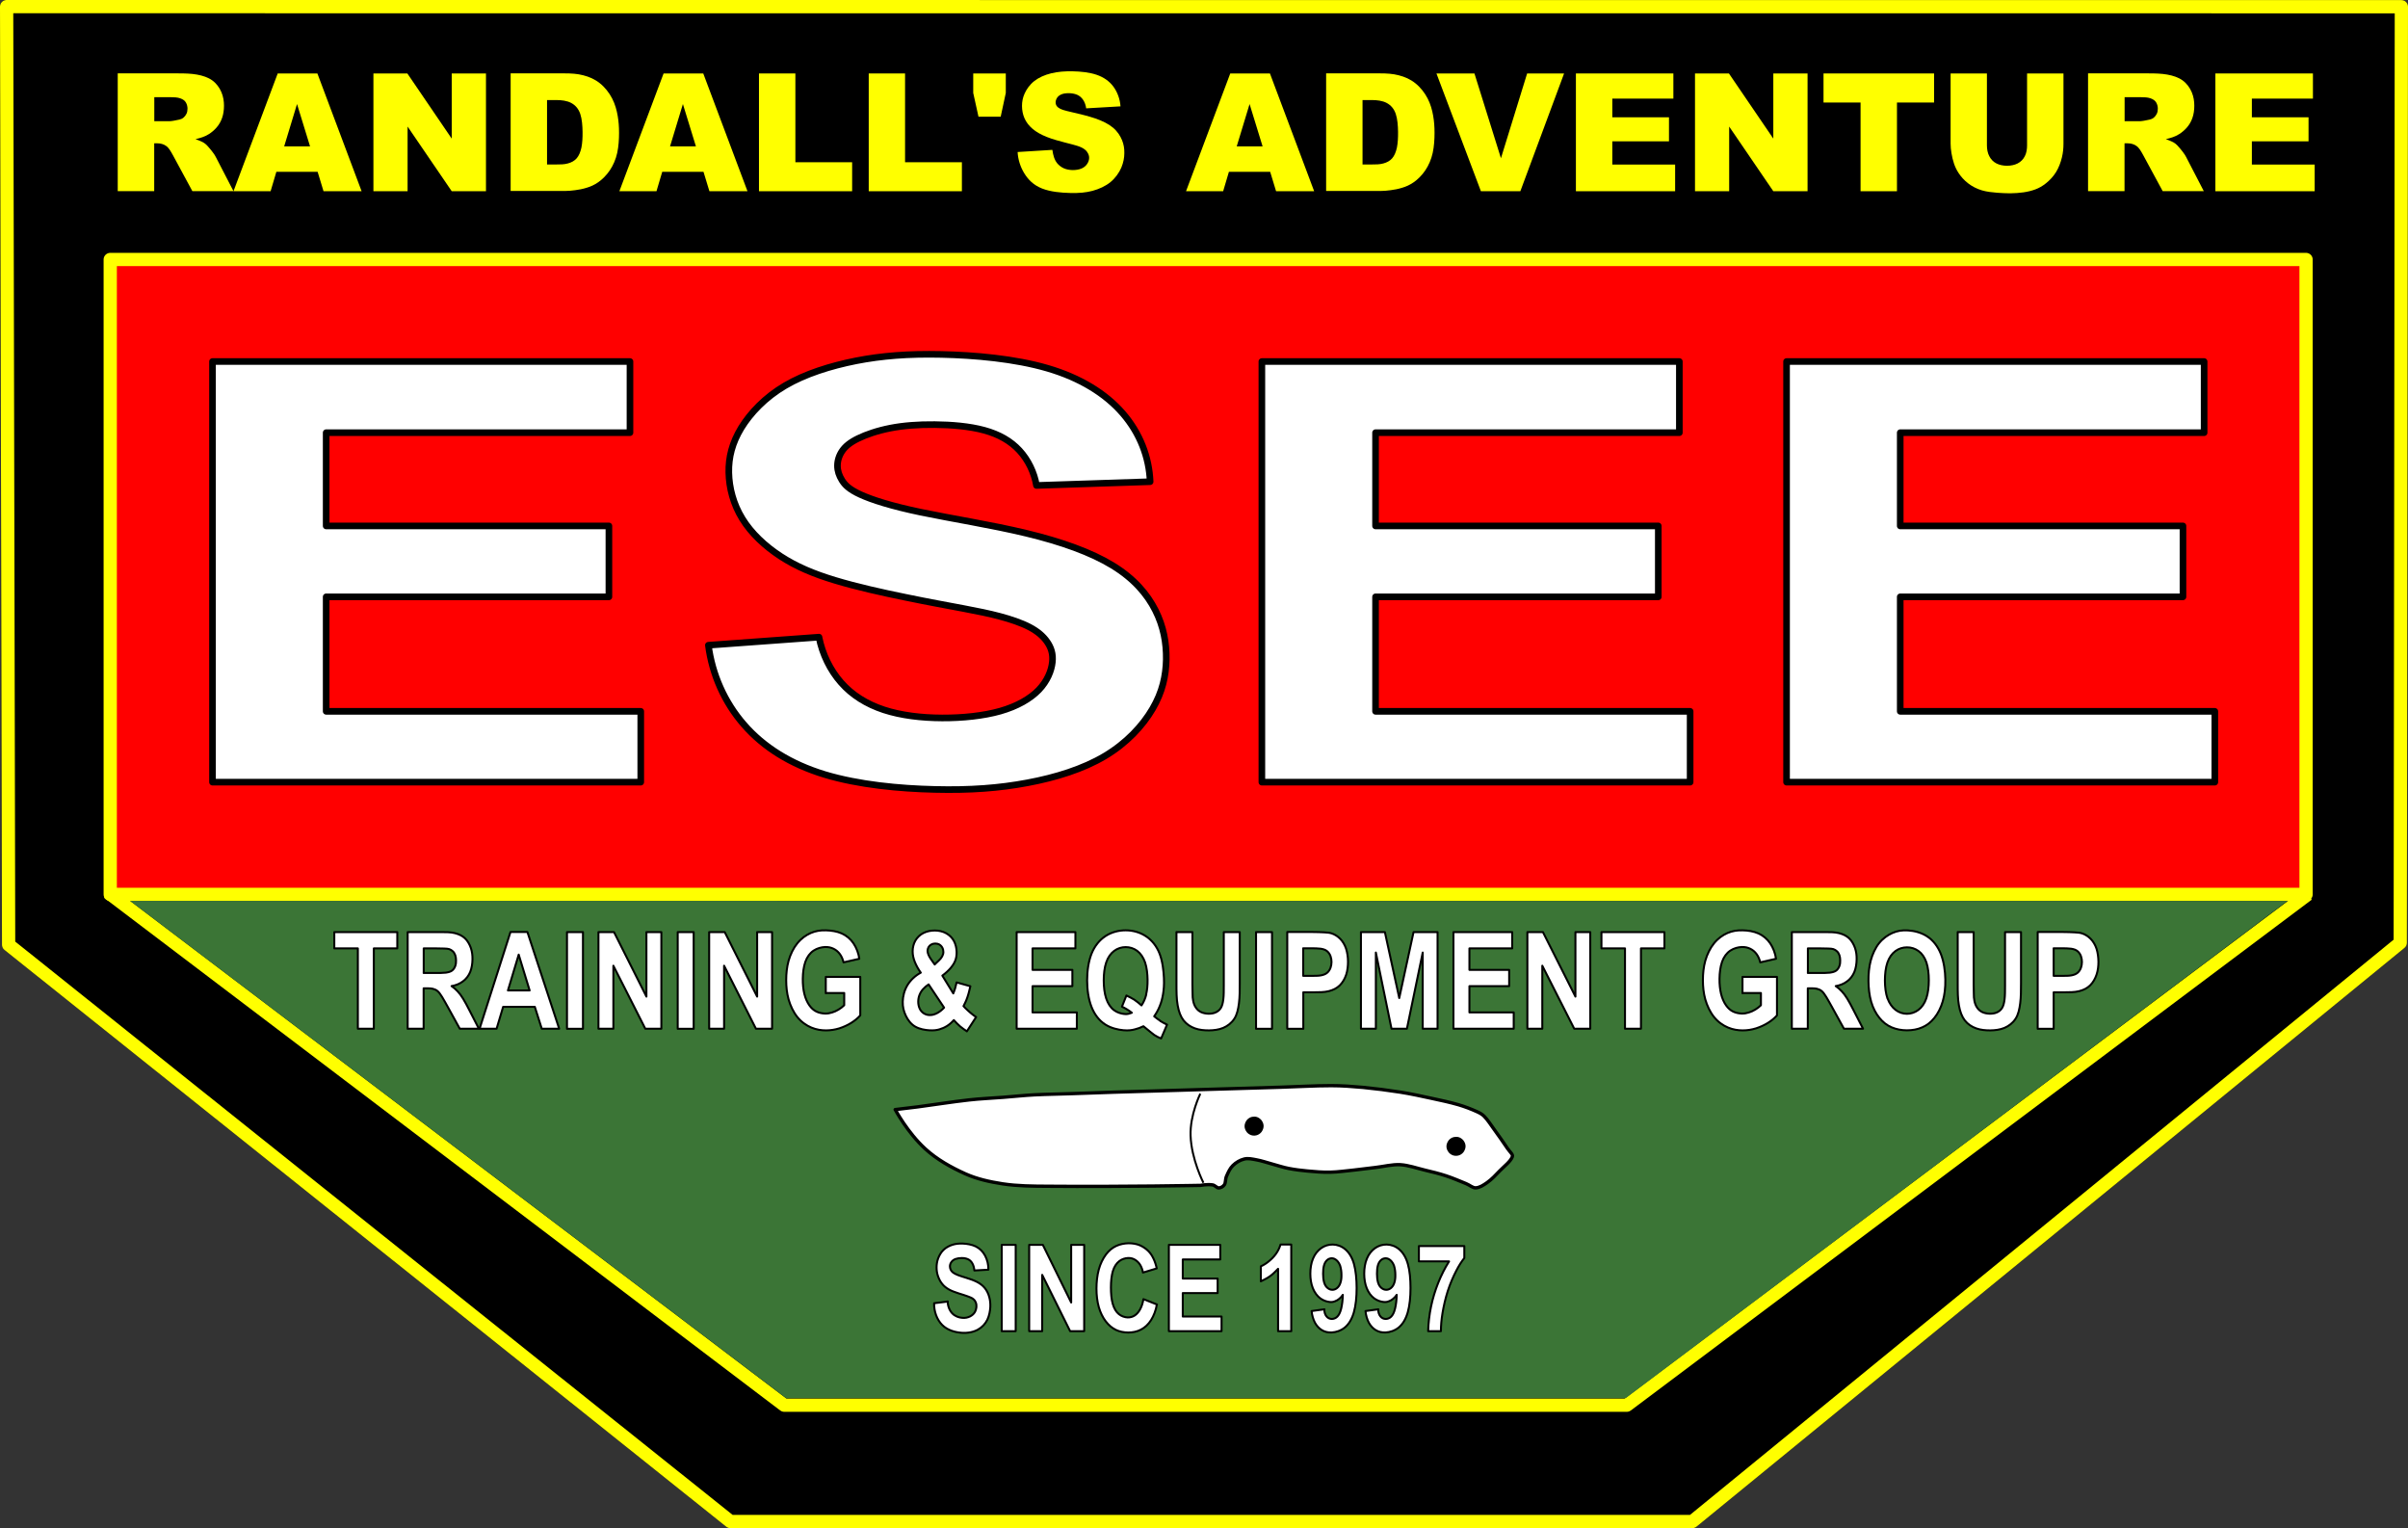 <svg xmlns="http://www.w3.org/2000/svg" id="a" viewBox="0 0 301.66 191.39"><rect x="0" y="0" width="301.66" height="191.39" fill="#333333" stroke="none"/><rect x="13.83" y="32.5" width="275.08" height="79.52" style="fill:none; stroke:#000; stroke-linejoin:round; stroke-width:1.66px;"></rect><polygon points="1.08 118.33 .83 .83 300.83 .84 300.69 118.08 212.01 190.56 91.49 190.56 1.08 118.33" style="fill:none; stroke:#000; stroke-linejoin:round; stroke-width:1.66px;"></polygon><polygon points="26.62 97.96 26.62 45.28 78.92 45.28 78.92 54.19 40.86 54.19 40.86 65.87 76.28 65.87 76.28 74.75 40.86 74.75 40.86 89.09 80.27 89.09 80.27 97.96 26.62 97.96" style="fill:none; stroke:#000; stroke-linejoin:round; stroke-width:.83px;"></polygon><path d="m102.6,79.82c.42,2.1,1.39,4.11,2.77,5.67,1.38,1.57,3.18,2.69,5.35,3.41,2.17.71,4.72,1.01,7.3,1.02,2.58.01,5.18-.26,7.3-.86,2.12-.61,3.75-1.55,4.82-2.66,1.07-1.12,1.58-2.41,1.69-3.46.12-1.05-.16-1.84-.65-2.55-.49-.71-1.2-1.32-2.21-1.85s-2.35-.98-3.7-1.34c-1.35-.36-2.73-.64-4.63-1-1.91-.36-4.35-.8-7.2-1.39-2.86-.58-6.13-1.31-8.84-2.13-2.72-.82-4.87-1.74-6.82-3.01-1.94-1.27-3.67-2.88-4.79-4.71-1.12-1.82-1.65-3.85-1.69-5.77-.04-1.92.42-3.72,1.56-5.6,1.15-1.87,2.99-3.82,5.49-5.29,2.5-1.47,5.67-2.47,8.89-3.11,3.23-.63,6.52-.89,10.68-.8,4.16.09,9.2.53,13.3,1.73,4.1,1.2,7.27,3.16,9.43,5.65,2.16,2.49,3.31,5.5,3.43,8.56l-14.24.47c-.28-1.63-1.03-3.18-2.13-4.38-1.1-1.19-2.55-2.02-4.41-2.53-1.86-.51-4.13-.69-6.2-.71-2.07-.02-3.93.12-5.56.44-1.64.32-3.05.81-4.05,1.3-1,.49-1.6.99-1.99,1.56s-.59,1.22-.59,1.85c0,.63.2,1.23.56,1.81.36.58.88,1.14,2.32,1.8,1.45.66,3.82,1.43,7.56,2.21,3.73.78,8.83,1.58,13.23,2.64,4.4,1.06,8.11,2.39,10.79,4.03,2.69,1.64,4.35,3.6,5.37,5.62,1.02,2.02,1.39,4.09,1.36,6.15-.04,2.05-.48,4.08-1.72,6.19-1.23,2.11-3.25,4.29-5.97,5.91-2.72,1.62-6.14,2.69-9.69,3.35-3.55.67-7.21.94-11.62.83-4.4-.1-9.54-.58-13.8-1.87-4.26-1.3-7.63-3.41-10.09-6.23-2.46-2.81-4-6.32-4.47-9.96l13.86-1.01Z" style="fill:none; stroke:#000; stroke-linejoin:round; stroke-width:.83px;"></path><polygon points="158.08 97.96 158.08 45.28 210.38 45.28 210.38 54.19 172.32 54.19 172.32 65.87 207.74 65.87 207.74 74.75 172.32 74.75 172.32 89.09 211.73 89.09 211.73 97.96 158.08 97.96" style="fill:none; stroke:#000; stroke-linejoin:round; stroke-width:.83px;"></polygon><polygon points="223.81 97.96 223.81 45.28 276.12 45.28 276.12 54.19 238.05 54.19 238.05 65.87 273.47 65.87 273.47 74.75 238.05 74.75 238.05 89.09 277.46 89.09 277.46 97.96 223.81 97.96" style="fill:none; stroke:#000; stroke-linejoin:round; stroke-width:.83px;"></polygon><polyline points="288.61 110.21 203.8 175.99 98.24 175.99 14.91 110.33" style="fill:none; stroke:#000; stroke-linecap:round; stroke-linejoin:round; stroke-width:0px;"></polyline><polyline points="288.61 110.21 203.8 175.99 98.24 175.99 14.91 110.33" style="fill:none; stroke:#000; stroke-linejoin:round; stroke-width:1.66px;"></polyline><path d="m118.85,162.94c.01.55.23,1.12.58,1.48.35.36.82.5,1.22.54s.71-.04.97-.17c.26-.13.47-.31.61-.53.13-.22.19-.48.2-.68.01-.2-.01-.35-.07-.5-.06-.15-.15-.29-.3-.42-.15-.12-.36-.22-.68-.33-.31-.11-.73-.24-1.15-.38-.42-.13-.84-.27-1.2-.46-.36-.19-.66-.43-.9-.73-.24-.3-.41-.65-.52-.99-.11-.34-.15-.66-.15-1,0-.34.05-.71.19-1.09.14-.37.36-.76.67-1.05.31-.29.7-.5,1.1-.63.4-.13.81-.18,1.32-.16.51.02,1.11.11,1.61.35s.89.63,1.16,1.13c.27.5.42,1.11.41,1.71l-1.75.09c-.02-.32-.11-.63-.25-.87-.14-.24-.32-.41-.55-.51-.23-.1-.51-.14-.78-.14s-.55.04-.77.12c-.46.16-.68.55-.69.88,0,.16.03.3.09.42.06.13.15.24.29.35.14.11.34.21.61.31.27.1.61.21,1.03.34.42.13.9.28,1.32.49.42.2.76.46,1.02.77.26.31.44.69.55,1.07.11.38.16.77.14,1.25-.03.48-.13,1.05-.37,1.55-.25.5-.65.93-1.19,1.21-.55.29-1.24.43-2.05.38-.81-.05-1.74-.31-2.4-.95-.65-.64-1.03-1.67-1.01-2.66l1.7-.2" style="fill-rule:evenodd;"></path><rect x="125.59" y="156.04" width="1.74" height="10.54"></rect><polyline points="129.02 166.58 129.02 156.04 130.72 156.04 134.26 163.08 134.26 156.04 135.88 156.04 135.88 166.58 134.13 166.58 130.65 159.7 130.65 166.58 129.02 166.58" style="fill-rule:evenodd;"></polyline><path d="m144.95,163.36c-.12.69-.38,1.35-.72,1.88-.34.53-.76.91-1.25,1.16s-1.05.36-1.59.36c-.54,0-1.07-.1-1.54-.33-.47-.22-.89-.56-1.25-1.03-.36-.47-.68-1.07-.88-1.76-.2-.69-.29-1.47-.29-2.26,0-.8.09-1.61.29-2.33.2-.72.51-1.34.89-1.82.37-.48.8-.83,1.29-1.05.49-.22,1.04-.32,1.55-.33.51,0,.96.07,1.38.25s.79.43,1.07.71c.28.28.48.58.65.94.17.36.31.77.4,1.19l-1.73.5c-.05-.34-.18-.67-.35-.94-.17-.27-.4-.48-.65-.62-.25-.14-.54-.22-.88-.2-.34.02-.75.13-1.09.39-.34.26-.61.66-.78,1.22-.17.56-.24,1.27-.24,1.99,0,.72.06,1.45.23,2.02.17.57.43.98.76,1.25.33.26.73.38,1.08.4.35.01.64-.07.9-.24s.49-.42.68-.77c.19-.34.33-.78.39-1.22l1.69.65" style="fill-rule:evenodd;"></path><polyline points="146.44 166.58 146.44 156.04 152.86 156.04 152.86 157.82 148.18 157.82 148.18 160.16 152.53 160.16 152.53 161.93 148.18 161.93 148.18 164.8 153.02 164.8 153.02 166.58 146.44 166.58" style="fill-rule:evenodd;"></polyline><path d="m161.73,166.58h-1.65v-7.62c-.32.32-.64.65-.99.9-.36.26-.75.44-1.15.63v-1.83c.34-.15.65-.34.97-.59.32-.25.64-.56.9-.91.26-.35.46-.74.59-1.16h1.34v10.58" style="fill-rule:evenodd;"></path><path d="m167.84,158.65c-.1-.31-.27-.56-.46-.72-.19-.16-.4-.25-.6-.26-.2,0-.4.07-.57.21-.17.14-.31.35-.39.64-.09.29-.12.67-.12,1.05,0,.38.04.76.13,1.06s.24.53.42.68c.18.15.39.22.6.23.21,0,.41-.07.58-.21.18-.14.33-.35.42-.63.1-.28.14-.62.13-.98,0-.36-.05-.74-.15-1.06m-2,5.27c0,.31.09.64.27.85.17.21.42.32.66.32.24,0,.48-.09.68-.29.2-.2.36-.5.48-.96.12-.46.2-1.09.21-1.71-.12.18-.27.35-.44.48-.16.13-.34.23-.53.3-.19.07-.39.12-.71.09-.32-.04-.75-.16-1.13-.44-.38-.28-.71-.71-.93-1.23-.22-.52-.32-1.15-.32-1.78,0-.64.1-1.3.34-1.84.23-.55.59-.98,1.02-1.28.43-.3.92-.45,1.45-.44.53.01,1.08.2,1.55.58.47.39.85.98,1.09,1.81.24.82.33,1.87.33,2.93,0,1.06-.1,2.13-.34,2.98-.25.84-.65,1.46-1.14,1.86-.5.39-1.09.57-1.59.6-.5.03-.9-.08-1.25-.28-.35-.2-.64-.51-.86-.91-.22-.41-.37-.91-.42-1.43l1.6-.22Z" style="fill-rule:evenodd;"></path><path d="m174.56,158.65c-.1-.31-.27-.56-.46-.72-.19-.16-.4-.25-.6-.26-.2,0-.4.07-.57.21-.17.14-.31.35-.39.64-.09.29-.12.67-.12,1.05,0,.38.04.76.13,1.06s.24.53.42.68c.18.15.39.22.6.23.21,0,.41-.07.58-.21.18-.14.33-.35.42-.63.1-.28.14-.62.13-.98,0-.36-.05-.74-.15-1.06m-2,5.27c0,.31.09.64.27.85.17.21.42.32.66.32.24,0,.48-.09.68-.29.2-.2.36-.5.48-.96.12-.46.2-1.09.21-1.71-.12.18-.27.35-.44.48-.16.13-.34.23-.53.3-.19.07-.39.12-.71.09-.32-.04-.75-.16-1.13-.44-.38-.28-.71-.71-.93-1.23-.22-.52-.32-1.15-.32-1.78,0-.64.1-1.3.34-1.84.23-.55.59-.98,1.02-1.28.43-.3.92-.45,1.45-.44.53.01,1.08.2,1.55.58.47.39.85.98,1.09,1.81.24.82.33,1.87.33,2.93,0,1.06-.1,2.13-.34,2.98-.25.84-.65,1.46-1.14,1.86-.5.39-1.09.57-1.59.6-.5.03-.9-.08-1.25-.28-.35-.2-.64-.51-.86-.91-.22-.41-.37-.91-.42-1.43l1.6-.22Z" style="fill-rule:evenodd;"></path><path d="m177.64,158.06v-1.88h5.67v1.47c-.36.45-.67.93-1.02,1.6-.35.67-.73,1.52-1.03,2.43-.3.91-.52,1.87-.66,2.7-.14.83-.2,1.52-.2,2.22h-1.6c.03-1,.15-2.01.36-3,.21-.99.52-1.98.89-2.9.38-.93.83-1.8,1.36-2.62h-3.77" style="fill-rule:evenodd;"></path><path d="m112.14,138.97s1.41-.16,2.82-.34c2.14-.28,4.28-.63,6.42-.87,1.43-.16,2.87-.22,4.3-.33,1.3-.1,2.6-.24,3.91-.31,1.57-.08,3.15-.09,4.72-.15,1.73-.06,3.45-.13,5.18-.18,6.96-.21,13.92-.41,20.88-.62,2.13-.06,4.26-.2,6.39-.2,1.34,0,2.67.1,4,.22,1.55.15,3.1.35,4.64.59,1.34.21,2.66.5,3.99.79,1.12.24,2.25.48,3.35.8.77.23,1.53.52,2.26.85.34.15.68.33.93.59.45.46.8,1.02,1.19,1.56.59.81,1.17,1.64,1.73,2.47.28.42.71.74.61,1.02-.21.59-.95,1.14-1.59,1.79-.5.52-.99,1.05-1.57,1.46-.47.33-.94.64-1.43.66-.38.02-.76-.35-1.21-.53-.84-.34-1.66-.7-2.52-.98-.86-.28-1.75-.5-2.64-.71-1.04-.25-2.06-.62-3.09-.68-1.02-.05-2.06.23-3.11.35-.89.1-1.77.22-2.66.32-1.01.1-2.01.25-3.01.27-.95.02-1.89-.06-2.84-.15-.79-.07-1.58-.17-2.35-.32-.68-.13-1.35-.36-2.02-.54-.68-.18-1.34-.42-2.02-.54-.53-.1-1.06-.22-1.53-.1-.53.13-1.02.42-1.42.81-.36.35-.58.84-.8,1.34-.16.35-.09.8-.26,1.06-.17.25-.45.41-.73.41-.22,0-.46-.34-.76-.38-.72-.1-1.49.06-1.49.06,0,0-9.58.19-19.15.11-1.89-.01-3.79-.02-5.64-.3-1.62-.25-3.22-.6-4.69-1.26-1.82-.82-3.58-1.81-5.02-3.13-2.24-2.05-3.76-4.91-3.76-4.91Z" style="fill:none; stroke:#000; stroke-linejoin:round; stroke-width:.42px;"></path><path d="m157.14,142.23c-.3,0-.61-.06-.93-.41-.38-.48-.4-.99-.04-1.51.19-.24.44-.38.67-.43.38-.07.76-.04,1.16.38.38.48.4.99.04,1.51-.19.24-.44.38-.67.43-.08.02-.15.03-.23.03" style="fill-rule:evenodd;"></path><path d="m182.43,144.76c-.3,0-.61-.06-.93-.41-.38-.48-.4-.99-.04-1.51.19-.24.44-.38.68-.43.38-.07.76-.04,1.16.38.38.48.4.99.04,1.51-.19.24-.44.38-.67.43-.08.02-.15.03-.23.03" style="fill-rule:evenodd;"></path><path d="m150.76,148.14s-1.51-2.94-1.61-5.9c-.09-2.62,1.22-5.26,1.22-5.26" style="fill:none; stroke:#000; stroke-linecap:round; stroke-linejoin:round; stroke-width:0px;"></path><path d="m150.76,148.14s-1.51-2.94-1.61-5.9c-.09-2.62,1.22-5.26,1.22-5.26" style="fill:none; stroke:#000; stroke-linejoin:round; stroke-width:.25px;"></path><polyline points="1.08 118.33 .83 .83 300.83 .84 300.69 118.08 212.01 190.56 91.49 190.56 1.08 118.33" style="fill-rule:evenodd;"></polyline><polygon points="1.08 118.33 .83 .83 300.83 .84 300.69 118.08 212.01 190.56 91.49 190.56 1.08 118.33" style="fill:none; stroke:#ff0; stroke-linejoin:round; stroke-width:1.66px;"></polygon><rect x="13.81" y="32.5" width="275.08" height="79.52" style="fill:red;"></rect><rect x="13.81" y="32.5" width="275.08" height="79.52" style="fill:none; stroke:#ff0; stroke-linejoin:round; stroke-width:1.66px;"></rect><polyline points="289.11 112.01 203.8 175.99 98.24 175.99 13.54 111.78" style="fill:none; stroke:#000; stroke-linecap:round; stroke-linejoin:round; stroke-width:0px;"></polyline><polyline points="289.11 112.01 203.8 175.99 98.24 175.99 13.54 111.78" style="fill:none; stroke:#ff0; stroke-linejoin:round; stroke-width:1.66px;"></polyline><polyline points="26.62 97.96 26.62 45.28 78.92 45.28 78.92 54.19 40.86 54.19 40.86 65.87 76.28 65.87 76.28 74.75 40.86 74.75 40.86 89.09 80.27 89.09 80.27 97.96 26.62 97.96" style="fill:#fff; fill-rule:evenodd;"></polyline><path d="m102.6,79.82c.42,2.1,1.39,4.11,2.77,5.67,1.38,1.57,3.18,2.69,5.35,3.41,2.17.71,4.72,1.01,7.3,1.02,2.58.01,5.18-.26,7.3-.86,2.12-.61,3.75-1.55,4.82-2.66,1.07-1.12,1.58-2.41,1.69-3.46.12-1.05-.16-1.84-.65-2.55-.49-.71-1.2-1.32-2.21-1.85s-2.35-.98-3.7-1.34c-1.35-.36-2.73-.64-4.63-1-1.91-.36-4.35-.8-7.2-1.39-2.86-.58-6.13-1.31-8.84-2.13-2.72-.82-4.87-1.74-6.82-3.01-1.94-1.27-3.67-2.88-4.79-4.71-1.12-1.82-1.65-3.85-1.69-5.77-.04-1.92.42-3.72,1.56-5.6,1.15-1.87,2.99-3.82,5.49-5.29,2.5-1.47,5.67-2.47,8.89-3.11,3.23-.63,6.52-.89,10.68-.8,4.16.09,9.2.53,13.3,1.73,4.1,1.2,7.27,3.16,9.43,5.65,2.16,2.49,3.31,5.5,3.43,8.56l-14.24.47c-.28-1.63-1.03-3.18-2.13-4.38-1.1-1.19-2.55-2.02-4.41-2.53-1.86-.51-4.13-.69-6.2-.71-2.07-.02-3.93.12-5.56.44-1.64.32-3.05.81-4.05,1.3-1,.49-1.6.99-1.99,1.56s-.59,1.22-.59,1.85c0,.63.2,1.23.56,1.81.36.58.88,1.14,2.32,1.8,1.45.66,3.82,1.43,7.56,2.21,3.73.78,8.83,1.58,13.23,2.64,4.4,1.06,8.11,2.39,10.79,4.03,2.69,1.64,4.35,3.6,5.37,5.62,1.02,2.02,1.39,4.09,1.36,6.15-.04,2.05-.48,4.08-1.72,6.19-1.23,2.11-3.25,4.29-5.97,5.91-2.72,1.62-6.14,2.69-9.69,3.35-3.55.67-7.21.94-11.62.83-4.4-.1-9.54-.58-13.8-1.87-4.26-1.3-7.63-3.41-10.09-6.23-2.46-2.81-4-6.32-4.47-9.96l13.86-1.01" style="fill:#fff; fill-rule:evenodd;"></path><polyline points="158.08 97.96 158.08 45.28 210.38 45.28 210.38 54.19 172.32 54.19 172.32 65.87 207.74 65.87 207.74 74.75 172.32 74.75 172.32 89.09 211.73 89.09 211.73 97.96 158.08 97.96" style="fill:#fff; fill-rule:evenodd;"></polyline><polyline points="223.81 97.96 223.81 45.28 276.12 45.28 276.12 54.19 238.05 54.19 238.05 65.87 273.47 65.87 273.47 74.75 238.05 74.75 238.05 89.09 277.46 89.09 277.46 97.96 223.81 97.96" style="fill:#fff; fill-rule:evenodd;"></polyline><polygon points="26.62 97.96 26.62 45.28 78.92 45.28 78.92 54.19 40.86 54.19 40.86 65.87 76.28 65.87 76.28 74.75 40.86 74.75 40.86 89.09 80.27 89.09 80.27 97.96 26.62 97.96" style="fill:none; stroke:#000; stroke-linejoin:round; stroke-width:.83px;"></polygon><path d="m102.6,79.82c.42,2.1,1.39,4.11,2.77,5.67,1.38,1.57,3.18,2.69,5.35,3.41,2.17.71,4.72,1.01,7.3,1.02,2.58.01,5.18-.26,7.3-.86,2.12-.61,3.75-1.55,4.82-2.66,1.07-1.12,1.58-2.41,1.69-3.46.12-1.05-.16-1.84-.65-2.55-.49-.71-1.2-1.32-2.21-1.85s-2.35-.98-3.7-1.34c-1.35-.36-2.73-.64-4.63-1-1.91-.36-4.35-.8-7.2-1.39-2.86-.58-6.13-1.31-8.84-2.13-2.72-.82-4.87-1.74-6.82-3.01-1.94-1.27-3.67-2.88-4.79-4.71-1.12-1.82-1.65-3.85-1.69-5.77-.04-1.92.42-3.72,1.56-5.6,1.15-1.87,2.99-3.82,5.49-5.29,2.5-1.47,5.67-2.47,8.89-3.11,3.23-.63,6.52-.89,10.68-.8,4.16.09,9.2.53,13.3,1.73,4.1,1.2,7.27,3.16,9.43,5.65,2.16,2.49,3.31,5.5,3.43,8.56l-14.24.47c-.28-1.63-1.03-3.18-2.13-4.38-1.1-1.19-2.55-2.02-4.41-2.53-1.86-.51-4.13-.69-6.2-.71-2.07-.02-3.93.12-5.56.44-1.64.32-3.05.81-4.05,1.3-1,.49-1.6.99-1.99,1.56s-.59,1.22-.59,1.85c0,.63.2,1.23.56,1.81.36.58.88,1.14,2.32,1.8,1.45.66,3.82,1.43,7.56,2.21,3.73.78,8.83,1.58,13.23,2.64,4.4,1.06,8.11,2.39,10.79,4.03,2.69,1.64,4.35,3.6,5.37,5.62,1.02,2.02,1.39,4.09,1.36,6.15-.04,2.05-.48,4.08-1.72,6.19-1.23,2.11-3.25,4.29-5.97,5.91-2.72,1.62-6.14,2.69-9.69,3.35-3.55.67-7.21.94-11.62.83-4.4-.1-9.54-.58-13.8-1.87-4.26-1.3-7.63-3.41-10.09-6.23-2.46-2.81-4-6.32-4.47-9.96l13.86-1.01Z" style="fill:none; stroke:#000; stroke-linejoin:round; stroke-width:.83px;"></path><polygon points="158.08 97.96 158.08 45.28 210.38 45.28 210.38 54.19 172.32 54.19 172.32 65.87 207.74 65.87 207.74 74.75 172.32 74.75 172.32 89.09 211.73 89.09 211.73 97.96 158.08 97.96" style="fill:none; stroke:#000; stroke-linejoin:round; stroke-width:.83px;"></polygon><polygon points="223.81 97.96 223.81 45.28 276.12 45.28 276.12 54.19 238.05 54.19 238.05 65.87 273.47 65.87 273.47 74.75 238.05 74.75 238.05 89.09 277.46 89.09 277.46 97.96 223.81 97.96" style="fill:none; stroke:#000; stroke-linejoin:round; stroke-width:.83px;"></polygon><polyline points="16.29 112.83 98.46 175.1 203.67 175.1 286.56 112.84 16.29 112.83" style="fill:#3b7536; fill-rule:evenodd;"></polyline><path d="m112.14,138.97s1.41-.16,2.82-.34c2.14-.28,4.28-.63,6.42-.87,1.43-.16,2.87-.22,4.3-.33,1.3-.1,2.6-.24,3.91-.31,1.57-.08,3.15-.09,4.72-.15,1.73-.06,3.45-.13,5.18-.18,6.96-.21,13.92-.41,20.88-.62,2.13-.06,4.26-.2,6.39-.2,1.34,0,2.67.1,4,.22,1.55.15,3.1.35,4.64.59,1.34.21,2.66.5,3.99.79,1.12.24,2.25.48,3.35.8.77.23,1.53.52,2.26.85.34.15.68.33.93.59.45.46.8,1.02,1.19,1.56.59.81,1.17,1.64,1.73,2.47.28.42.71.74.61,1.02-.21.59-.95,1.14-1.59,1.79-.5.52-.99,1.05-1.57,1.46-.47.33-.94.64-1.43.66-.38.02-.76-.35-1.21-.53-.84-.34-1.66-.7-2.52-.98-.86-.28-1.75-.5-2.64-.71-1.04-.25-2.06-.62-3.09-.68-1.02-.05-2.06.23-3.11.35-.89.1-1.77.22-2.66.32-1.01.1-2.01.25-3.01.27-.95.02-1.89-.06-2.84-.15-.79-.07-1.58-.17-2.35-.32-.68-.13-1.35-.36-2.02-.54-.68-.18-1.34-.42-2.02-.54-.53-.1-1.06-.22-1.53-.1-.53.13-1.02.42-1.42.81-.36.35-.58.84-.8,1.34-.16.35-.09.8-.26,1.06-.17.25-.45.41-.73.41-.22,0-.46-.34-.76-.38-.72-.1-1.49.06-1.49.06,0,0-9.58.19-19.15.11-1.89-.01-3.79-.02-5.64-.3-1.62-.25-3.22-.6-4.69-1.26-1.82-.82-3.58-1.81-5.02-3.13-2.24-2.05-3.76-4.91-3.76-4.91" style="fill:#fff; fill-rule:evenodd;"></path><path d="m112.14,138.97s1.41-.16,2.82-.34c2.14-.28,4.28-.63,6.42-.87,1.43-.16,2.87-.22,4.3-.33,1.3-.1,2.6-.24,3.91-.31,1.57-.08,3.15-.09,4.72-.15,1.73-.06,3.45-.13,5.18-.18,6.96-.21,13.92-.41,20.88-.62,2.13-.06,4.26-.2,6.39-.2,1.34,0,2.67.1,4,.22,1.55.15,3.1.35,4.64.59,1.34.21,2.66.5,3.99.79,1.12.24,2.25.48,3.35.8.77.23,1.53.52,2.26.85.34.15.68.33.93.59.45.46.8,1.02,1.19,1.56.59.81,1.17,1.64,1.73,2.47.28.42.71.74.61,1.02-.21.59-.95,1.14-1.59,1.79-.5.52-.99,1.05-1.57,1.46-.47.33-.94.64-1.43.66-.38.02-.76-.35-1.21-.53-.84-.34-1.66-.7-2.52-.98-.86-.28-1.75-.5-2.64-.71-1.04-.25-2.06-.62-3.09-.68-1.02-.05-2.06.23-3.11.35-.89.1-1.77.22-2.66.32-1.01.1-2.01.25-3.01.27-.95.02-1.89-.06-2.84-.15-.79-.07-1.58-.17-2.35-.32-.68-.13-1.35-.36-2.02-.54-.68-.18-1.34-.42-2.02-.54-.53-.1-1.06-.22-1.53-.1-.53.13-1.02.42-1.42.81-.36.35-.58.84-.8,1.34-.16.35-.09.8-.26,1.06-.17.25-.45.41-.73.41-.22,0-.46-.34-.76-.38-.72-.1-1.49.06-1.49.06,0,0-9.58.19-19.15.11-1.89-.01-3.79-.02-5.64-.3-1.62-.25-3.22-.6-4.69-1.26-1.82-.82-3.58-1.81-5.02-3.13-2.24-2.05-3.76-4.91-3.76-4.91Z" style="fill:none; stroke:#000; stroke-linejoin:round; stroke-width:.42px;"></path><path d="m157.14,142.23c-.3,0-.61-.06-.93-.41-.38-.48-.4-.99-.04-1.51.19-.24.44-.38.67-.43.38-.07.76-.04,1.16.38.38.48.4.99.04,1.51-.19.24-.44.38-.67.43-.08.02-.15.03-.23.03" style="fill-rule:evenodd;"></path><path d="m182.43,144.76c-.3,0-.61-.06-.93-.41-.38-.48-.4-.99-.04-1.51.19-.24.44-.38.68-.43.38-.07.76-.04,1.16.38.38.48.4.99.04,1.51-.19.24-.44.38-.67.43-.08.02-.15.03-.23.03" style="fill-rule:evenodd;"></path><path d="m150.76,148.14s-1.51-2.94-1.61-5.9c-.09-2.62,1.22-5.26,1.22-5.26" style="fill:none; stroke:#000; stroke-linecap:round; stroke-linejoin:round; stroke-width:0px;"></path><path d="m150.76,148.14s-1.51-2.94-1.61-5.9c-.09-2.62,1.22-5.26,1.22-5.26" style="fill:none; stroke:#000; stroke-linejoin:round; stroke-width:.25px;"></path><polyline points="44.83 128.84 44.83 118.78 41.88 118.78 41.88 116.74 49.77 116.74 49.77 118.78 46.83 118.78 46.83 128.84 44.83 128.84" style="fill:#fff; fill-rule:evenodd;"></polyline><path d="m53.07,121.86h1.49c.46,0,.92,0,1.28-.04.35-.05.6-.12.79-.26.19-.14.32-.35.4-.57.08-.22.11-.46.1-.7,0-.23-.03-.46-.1-.66-.07-.19-.17-.36-.3-.48-.13-.13-.29-.22-.46-.28-.17-.05-.36-.06-.63-.07-.27,0-.63-.02-.99-.02h-1.57v3.07m-2,6.99v-12.11h4.22c.59,0,1.18,0,1.69.13.51.13.93.33,1.27.65.34.32.58.77.74,1.22.15.45.21.92.2,1.43-.01.52-.09,1.08-.29,1.57-.2.48-.51.88-.92,1.18-.4.3-.9.5-1.41.58.28.19.53.41.76.66.23.25.44.52.68.91.24.39.51.9.77,1.41l1.21,2.36h-2.39l-1.45-2.63c-.27-.48-.53-.96-.75-1.32-.22-.36-.39-.59-.57-.75-.18-.16-.38-.24-.61-.3-.35-.08-.76-.05-1.15-.06v5.06h-2Z" style="fill:#fff; fill-rule:evenodd;"></path><path d="m66.35,124.05l-1.37-4.49-1.35,4.49h2.72m3.69,4.79h-2.17l-.87-2.74h-3.97l-.82,2.74h-2.13l3.87-12.11h2.12l3.98,12.11Z" style="fill:#fff; fill-rule:evenodd;"></path><rect x="71.03" y="116.74" width="2" height="12.11" style="fill:#fff;"></rect><polyline points="74.97 128.84 74.97 116.74 76.92 116.74 80.98 124.82 80.98 116.74 82.85 116.74 82.85 128.84 80.84 128.84 76.84 120.95 76.84 128.84 74.97 128.84" style="fill:#fff; fill-rule:evenodd;"></polyline><rect x="84.9" y="116.74" width="2" height="12.11" style="fill:#fff;"></rect><polyline points="88.84 128.84 88.84 116.74 90.79 116.74 94.85 124.82 94.85 116.74 96.72 116.74 96.72 128.84 94.7 128.84 90.71 120.95 90.71 128.84 88.84 128.84" style="fill:#fff; fill-rule:evenodd;"></polyline><path d="m103.45,124.4v-2.05h4.32v4.82c-.32.36-.7.67-1.15.95-.45.28-.96.51-1.49.68-.53.16-1.07.25-1.65.25-.58,0-1.21-.09-1.83-.35-.63-.26-1.26-.7-1.76-1.32-.5-.62-.87-1.41-1.1-2.21-.22-.8-.3-1.6-.3-2.41,0-.81.08-1.63.3-2.43.23-.8.6-1.58,1.09-2.18.49-.61,1.09-1.04,1.7-1.3.61-.26,1.22-.35,1.89-.33s1.38.12,1.98.39c.6.27,1.1.69,1.47,1.24.37.55.63,1.23.73,1.93l-1.98.45c-.08-.38-.24-.74-.45-1.03-.21-.29-.48-.52-.79-.67-.31-.15-.65-.24-1.09-.22-.44.02-.97.15-1.42.45-.45.3-.81.78-1.03,1.4-.22.62-.31,1.4-.32,2.11-.01.71.06,1.36.2,1.93.14.56.36,1.04.62,1.41.26.37.56.63.9.79.34.16.73.23,1.06.24s.6-.04.88-.13c.27-.08.55-.2.81-.36.26-.15.5-.34.72-.55v-1.53h-2.3" style="fill:#fff; fill-rule:evenodd;"></path><path d="m116.34,123.3c-.27.16-.51.37-.71.59s-.35.48-.45.74c-.1.26-.15.54-.15.83,0,.29.06.6.18.86.12.26.31.47.54.61.23.14.5.21.78.2.28,0,.58-.09.88-.25.3-.16.61-.4.86-.68l-1.94-2.91m.76-2.52l.51-.48c.35-.32.57-.7.57-1.06,0-.19-.04-.38-.13-.55-.09-.17-.22-.3-.37-.39-.16-.09-.34-.13-.51-.13-.18,0-.35.04-.5.12-.15.08-.27.2-.35.34-.08.14-.12.3-.12.46,0,.31.17.68.43,1.05l.47.66Zm4.02,8.38c-.29-.19-.57-.38-.84-.61-.27-.23-.53-.51-.79-.79-.25.29-.54.54-.84.73-.3.19-.62.33-.96.43-.34.1-.72.15-1.25.12-.54-.03-1.24-.15-1.78-.46-.54-.31-.92-.82-1.18-1.36-.26-.54-.41-1.12-.39-1.78.02-.66.19-1.39.58-2.04.39-.65.99-1.21,1.68-1.58-.31-.43-.57-.9-.75-1.35s-.27-.88-.27-1.33c0-.45.11-.93.34-1.33.23-.4.57-.73,1-.95.43-.22.93-.32,1.43-.32.5,0,1,.11,1.42.34.42.23.77.57.99.99.22.42.32.92.33,1.34.02.83-.21,1.38-.75,2.03-.28.32-.64.66-1.04.95l1.37,2.23c.08-.2.16-.4.23-.63.07-.23.13-.49.19-.75l1.72.48c-.12.51-.24,1.02-.39,1.43-.14.42-.31.74-.47,1.06.16.18.33.35.52.52.19.18.4.36.58.5.18.14.32.25.48.35l-1.16,1.79Z" style="fill:#fff; fill-rule:evenodd;"></path><polyline points="127.36 128.84 127.36 116.74 134.72 116.74 134.72 118.78 129.35 118.78 129.35 121.47 134.34 121.47 134.34 123.51 129.35 123.51 129.35 126.8 134.9 126.8 134.9 128.84 127.36 128.84" style="fill:#fff; fill-rule:evenodd;"></polyline><path d="m143.58,124.55c.13-.53.19-1.14.18-1.85-.01-.71-.09-1.51-.31-2.16-.22-.64-.57-1.13-.99-1.45-.43-.32-.94-.47-1.44-.47-.51,0-1.01.15-1.44.47-.43.32-.78.8-1,1.45-.22.64-.31,1.45-.31,2.25,0,.81.09,1.62.31,2.27.22.65.56,1.15.98,1.46.42.31.91.43,1.23.47.32.04.46.01.6-.02.14-.04.27-.08.4-.13-.41-.32-.82-.57-1.24-.76l.56-1.4c.33.16.66.32.98.52.32.21.61.46.91.72.27-.4.47-.85.6-1.38m1.78,3.33c.27.17.55.31.84.45l-.74,1.73c-.3-.11-.59-.26-.88-.45-.13-.1-.26-.2-.48-.38-.22-.18-.54-.44-.86-.7-.34.17-.69.3-1.07.39-.38.1-.78.17-1.43.11s-1.53-.24-2.28-.72c-.74-.47-1.34-1.23-1.72-2.2-.38-.97-.55-2.15-.55-3.33,0-1.18.17-2.36.55-3.33.39-.97,1-1.72,1.75-2.21.75-.49,1.64-.72,2.53-.72.89,0,1.77.24,2.52.73.75.49,1.36,1.24,1.73,2.2.37.96.5,2.14.54,3.03.04.89-.02,1.49-.11,2.03-.09.54-.22,1.03-.41,1.49-.18.46-.42.89-.7,1.29.25.2.5.4.77.57Z" style="fill:#fff; fill-rule:evenodd;"></path><path d="m147.38,116.74h2v6.56c0,.42.01.84.02,1.17,0,.33.01.58.07.86.05.28.16.6.33.85.17.26.4.46.68.59.28.13.61.18.91.19.31,0,.59-.03.85-.14.27-.11.52-.29.69-.56.17-.27.26-.62.32-1.1.06-.49.06-1.11.06-1.72v-6.7h2v6.36c0,.88,0,1.77-.1,2.54-.1.77-.24,1.43-.58,1.95-.33.52-.85.92-1.4,1.15-.56.23-1.16.3-1.76.31-.6,0-1.21-.05-1.77-.25-.56-.2-1.06-.53-1.43-1-.37-.48-.6-1.1-.74-1.89-.15-.79-.15-1.76-.15-2.72v-6.46" style="fill:#fff; fill-rule:evenodd;"></path><rect x="157.35" y="116.74" width="2" height="12.11" style="fill:#fff;"></rect><path d="m163.26,118.78v3.44h1.11c.39,0,.79,0,1.11-.06.32-.06.58-.16.77-.32.2-.16.34-.39.43-.63.16-.46.17-.97,0-1.46-.09-.24-.24-.47-.44-.63-.2-.16-.45-.25-.8-.3s-.78-.05-1.21-.05h-.98m-2,10.06v-12.11h3.22c.5,0,.99.02,1.39.04s.7.04,1.03.16c.33.12.69.34,1,.66.31.32.56.73.73,1.23.16.5.24,1.07.24,1.63,0,.55-.06,1.09-.22,1.6-.17.51-.44,1-.81,1.36-.37.36-.83.59-1.39.73s-1.22.14-1.87.14h-1.31v4.57h-2Z" style="fill:#fff; fill-rule:evenodd;"></path><polyline points="170.49 128.84 170.49 116.74 173.49 116.74 175.29 125 177.08 116.74 180.09 116.74 180.09 128.84 178.23 128.84 178.23 119.3 176.25 128.84 174.32 128.84 172.36 119.3 172.36 128.84 170.49 128.84" style="fill:#fff; fill-rule:evenodd;"></polyline><polyline points="182.08 128.84 182.08 116.74 189.44 116.74 189.44 118.78 184.08 118.78 184.08 121.47 189.06 121.47 189.06 123.51 184.08 123.51 184.08 126.8 189.63 126.8 189.63 128.84 182.08 128.84" style="fill:#fff; fill-rule:evenodd;"></polyline><polyline points="191.34 128.84 191.34 116.74 193.29 116.74 197.36 124.82 197.36 116.74 199.22 116.74 199.22 128.84 197.21 128.84 193.21 120.95 193.21 128.84 191.34 128.84" style="fill:#fff; fill-rule:evenodd;"></polyline><polyline points="203.57 128.84 203.57 118.78 200.62 118.78 200.62 116.74 208.51 116.74 208.51 118.78 205.57 118.78 205.57 128.84 203.57 128.84" style="fill:#fff; fill-rule:evenodd;"></polyline><path d="m218.29,124.4v-2.05h4.32v4.82c-.32.36-.7.67-1.15.95-.45.28-.96.51-1.49.68-.53.16-1.07.25-1.65.25-.58,0-1.21-.09-1.83-.35-.63-.26-1.26-.7-1.76-1.32-.5-.62-.87-1.41-1.1-2.21-.22-.8-.3-1.6-.3-2.41,0-.81.08-1.63.3-2.43.23-.8.6-1.58,1.09-2.18.49-.61,1.09-1.04,1.7-1.3.61-.26,1.22-.35,1.89-.33.66.01,1.38.12,1.98.39s1.09.69,1.47,1.24c.37.55.63,1.23.73,1.93l-1.98.45c-.08-.38-.24-.74-.45-1.03-.21-.29-.48-.52-.79-.67-.31-.15-.65-.24-1.09-.22-.44.02-.97.15-1.42.45-.45.3-.81.78-1.03,1.4-.22.62-.31,1.4-.32,2.11-.01.71.06,1.36.2,1.93.14.56.36,1.04.62,1.41.26.37.56.63.9.79.34.16.73.23,1.06.24.33.01.6-.04.88-.13.27-.08.55-.2.81-.36.26-.15.5-.34.72-.55v-1.53h-2.3" style="fill:#fff; fill-rule:evenodd;"></path><path d="m226.47,121.86h1.49c.46,0,.92,0,1.28-.04.35-.05.6-.12.79-.26.19-.14.32-.35.4-.57.08-.22.11-.46.1-.7,0-.23-.03-.46-.1-.66-.07-.19-.17-.36-.3-.48-.13-.13-.29-.22-.46-.28-.17-.05-.36-.06-.63-.07-.27,0-.63-.02-.99-.02h-1.57v3.07m-2,6.99v-12.11h4.22c.59,0,1.18,0,1.69.13.51.13.93.33,1.27.65.34.32.58.77.74,1.22.15.45.21.92.2,1.43-.01.52-.09,1.08-.29,1.57-.2.48-.51.88-.92,1.18-.4.3-.9.5-1.41.58.28.19.53.41.76.66.23.25.44.52.68.91.24.39.51.9.77,1.41l1.21,2.36h-2.39l-1.45-2.63c-.27-.48-.53-.96-.75-1.32-.22-.36-.39-.59-.57-.75-.18-.16-.38-.24-.61-.3-.35-.08-.76-.05-1.15-.06v5.06h-2Z" style="fill:#fff; fill-rule:evenodd;"></path><path d="m236.45,125.02c.23.64.58,1.13,1.01,1.46.43.33.93.49,1.43.49.5,0,1-.16,1.43-.48.43-.32.78-.81,1-1.46.22-.65.31-1.46.31-2.26,0-.8-.09-1.6-.3-2.23-.22-.64-.56-1.12-.99-1.43-.43-.31-.94-.47-1.45-.46-.51,0-1.02.15-1.45.47-.43.32-.78.8-1,1.44-.22.64-.31,1.45-.31,2.25,0,.8.1,1.6.32,2.24m-2.1-4.7c.22-.82.58-1.6,1.05-2.19.48-.6,1.07-1.01,1.67-1.28.6-.26,1.21-.37,1.96-.32s1.63.25,2.38.74c.75.48,1.35,1.25,1.73,2.21.38.97.54,2.14.56,3.18s-.09,1.96-.33,2.77c-.24.81-.6,1.51-1.04,2.05-.44.55-.94.94-1.53,1.19-.58.26-1.24.37-1.91.37-.66,0-1.33-.12-1.91-.37-.59-.25-1.1-.64-1.53-1.18-.44-.54-.81-1.23-1.04-2.03-.23-.8-.33-1.7-.34-2.58-.01-.88.07-1.75.28-2.56Z" style="fill:#fff; fill-rule:evenodd;"></path><path d="m245.25,116.74h2v6.56c0,.42.01.84.02,1.17,0,.33.01.58.07.86.05.28.16.6.33.85.17.26.4.46.68.59.28.13.61.18.91.19.3,0,.59-.03.85-.14.27-.11.52-.29.69-.56.17-.27.26-.62.32-1.1.06-.49.06-1.11.06-1.72v-6.7h2v6.36c0,.88,0,1.77-.1,2.54s-.24,1.43-.58,1.95c-.33.52-.85.92-1.4,1.15-.56.23-1.16.3-1.76.31-.6,0-1.21-.05-1.77-.25-.56-.2-1.06-.53-1.43-1-.37-.48-.6-1.1-.74-1.89-.15-.79-.15-1.76-.15-2.72v-6.46" style="fill:#fff; fill-rule:evenodd;"></path><path d="m257.27,118.78v3.44h1.11c.39,0,.79,0,1.11-.06.32-.06.58-.16.77-.32.2-.16.34-.39.43-.63.16-.46.17-.97,0-1.46-.09-.24-.24-.47-.44-.63-.2-.16-.45-.25-.8-.3s-.78-.05-1.21-.05h-.98m-2,10.06v-12.11h3.22c.5,0,.99.02,1.39.04.4.02.7.04,1.03.16.33.12.69.34,1,.66.31.32.56.73.73,1.23.16.5.23,1.07.24,1.63,0,.55-.06,1.09-.23,1.6-.17.51-.44,1-.81,1.36-.37.36-.83.59-1.39.73-.56.14-1.22.14-1.87.14h-1.31v4.57h-2Z" style="fill:#fff; fill-rule:evenodd;"></path><polygon points="44.83 128.84 44.83 118.78 41.88 118.78 41.88 116.74 49.77 116.74 49.77 118.78 46.83 118.78 46.83 128.84 44.83 128.84" style="fill:none; stroke:#000; stroke-linejoin:round; stroke-width:.25px;"></polygon><path d="m53.07,121.86h1.49c.46,0,.92,0,1.28-.04.35-.05.6-.12.79-.26.19-.14.32-.35.4-.57.08-.22.11-.46.1-.7,0-.23-.03-.46-.1-.66-.07-.19-.17-.36-.3-.48-.13-.13-.29-.22-.46-.28-.17-.05-.36-.06-.63-.07-.27,0-.63-.02-.99-.02h-1.57v3.07Zm-2,6.99v-12.11h4.22c.59,0,1.18,0,1.69.13.51.13.93.33,1.27.65.34.32.58.77.74,1.22.15.45.21.92.2,1.43-.01.52-.09,1.08-.29,1.57-.2.48-.51.88-.92,1.18-.4.3-.9.5-1.41.58.28.19.53.41.76.66.23.25.44.52.68.91.24.39.51.9.77,1.41l1.21,2.36h-2.39l-1.45-2.63c-.27-.48-.53-.96-.75-1.32-.22-.36-.39-.59-.57-.75-.18-.16-.38-.24-.61-.3-.35-.08-.76-.05-1.15-.06v5.06h-2Z" style="fill:none; stroke:#000; stroke-linejoin:round; stroke-width:.25px;"></path><path d="m66.35,124.05l-1.37-4.49-1.35,4.49h2.72Zm3.69,4.79h-2.17l-.87-2.74h-3.97l-.82,2.74h-2.13l3.87-12.11h2.12l3.98,12.11Z" style="fill:none; stroke:#000; stroke-linejoin:round; stroke-width:.25px;"></path><rect x="71.03" y="116.74" width="2" height="12.11" style="fill:none; stroke:#000; stroke-linejoin:round; stroke-width:.25px;"></rect><polygon points="74.97 128.84 74.97 116.74 76.92 116.74 80.98 124.82 80.98 116.74 82.85 116.74 82.85 128.84 80.84 128.84 76.84 120.95 76.84 128.84 74.97 128.84" style="fill:none; stroke:#000; stroke-linejoin:round; stroke-width:.25px;"></polygon><rect x="84.9" y="116.74" width="2" height="12.11" style="fill:none; stroke:#000; stroke-linejoin:round; stroke-width:.25px;"></rect><polygon points="88.84 128.84 88.84 116.74 90.79 116.74 94.85 124.82 94.85 116.74 96.72 116.74 96.72 128.84 94.7 128.84 90.71 120.95 90.71 128.84 88.84 128.84" style="fill:none; stroke:#000; stroke-linejoin:round; stroke-width:.25px;"></polygon><path d="m103.45,124.4v-2.05h4.32v4.82c-.32.36-.7.67-1.15.95-.45.28-.96.51-1.49.68-.53.16-1.07.25-1.65.25-.58,0-1.21-.09-1.83-.35-.63-.26-1.26-.7-1.76-1.32-.5-.62-.87-1.41-1.1-2.21-.22-.8-.3-1.6-.3-2.41,0-.81.08-1.63.3-2.43.23-.8.6-1.58,1.09-2.18.49-.61,1.09-1.04,1.7-1.3.61-.26,1.22-.35,1.89-.33s1.38.12,1.98.39c.6.27,1.1.69,1.47,1.24.37.55.63,1.23.73,1.93l-1.98.45c-.08-.38-.24-.74-.45-1.03-.21-.29-.48-.52-.79-.67-.31-.15-.65-.24-1.09-.22-.44.02-.97.15-1.42.45-.45.3-.81.78-1.03,1.4-.22.62-.31,1.4-.32,2.11-.01.71.06,1.36.2,1.93.14.56.36,1.04.62,1.41.26.37.56.63.9.79.34.16.73.23,1.06.24s.6-.04.88-.13c.27-.08.55-.2.81-.36.26-.15.5-.34.72-.55v-1.53h-2.3Z" style="fill:none; stroke:#000; stroke-linejoin:round; stroke-width:.25px;"></path><path d="m116.34,123.3c-.27.16-.51.37-.71.59s-.35.48-.45.74c-.1.26-.15.54-.15.83,0,.29.06.6.18.86.12.26.31.47.54.61.23.14.5.21.78.2.28,0,.58-.09.88-.25.3-.16.61-.4.86-.68l-1.94-2.91Zm.76-2.52l.51-.48c.35-.32.57-.7.57-1.06,0-.19-.04-.38-.13-.55-.09-.17-.22-.3-.37-.39-.16-.09-.34-.13-.51-.13-.18,0-.35.04-.5.12-.15.08-.27.2-.35.34-.08.14-.12.3-.12.46,0,.31.17.68.43,1.05l.47.66Zm4.02,8.38c-.29-.19-.57-.38-.84-.61-.27-.23-.53-.51-.79-.79-.25.29-.54.54-.84.73-.3.19-.62.33-.96.43-.34.1-.72.15-1.25.12-.54-.03-1.24-.15-1.78-.46-.54-.31-.92-.82-1.18-1.36-.26-.54-.41-1.12-.39-1.78.02-.66.19-1.39.58-2.04.39-.65.99-1.21,1.68-1.58-.31-.43-.57-.9-.75-1.35s-.27-.88-.27-1.33c0-.45.11-.93.34-1.33.23-.4.57-.73,1-.95.43-.22.93-.32,1.43-.32.5,0,1,.11,1.42.34.42.23.77.57.99.99.22.42.32.92.33,1.34.02.83-.21,1.38-.75,2.03-.28.32-.64.66-1.04.95l1.37,2.23c.08-.2.16-.4.23-.63.07-.23.13-.49.19-.75l1.72.48c-.12.51-.24,1.02-.39,1.43-.14.42-.31.74-.47,1.06.16.18.33.35.52.52.19.18.4.36.58.5.18.14.32.25.48.35l-1.16,1.79Z" style="fill:none; stroke:#000; stroke-linejoin:round; stroke-width:.25px;"></path><polygon points="127.36 128.84 127.36 116.74 134.72 116.74 134.72 118.78 129.35 118.78 129.35 121.47 134.34 121.47 134.34 123.51 129.35 123.51 129.35 126.8 134.9 126.8 134.9 128.84 127.36 128.84" style="fill:none; stroke:#000; stroke-linejoin:round; stroke-width:.25px;"></polygon><path d="m143.58,124.55c.13-.53.19-1.14.18-1.85-.01-.71-.09-1.51-.31-2.16-.22-.64-.57-1.13-.99-1.45-.43-.32-.94-.47-1.44-.47-.51,0-1.01.15-1.44.47-.43.32-.78.8-1,1.45-.22.64-.31,1.45-.31,2.25,0,.81.09,1.62.31,2.27.22.65.56,1.15.98,1.46.42.31.91.43,1.23.47.32.04.46.01.6-.02.14-.04.27-.08.4-.13-.41-.32-.82-.57-1.24-.76l.56-1.4c.33.16.66.32.98.52.32.21.61.46.91.72.27-.4.47-.85.6-1.38h0Zm1.78,3.33c.27.17.55.31.84.45l-.74,1.73c-.3-.11-.59-.26-.88-.45-.13-.1-.26-.2-.48-.38-.22-.18-.54-.44-.86-.7-.34.17-.69.3-1.07.39-.38.1-.78.17-1.43.11s-1.53-.24-2.28-.72c-.74-.47-1.34-1.23-1.72-2.2-.38-.97-.55-2.15-.55-3.33,0-1.18.17-2.36.55-3.33.39-.97,1-1.72,1.75-2.21.75-.49,1.64-.72,2.53-.72.89,0,1.77.24,2.52.73.75.49,1.36,1.24,1.73,2.2.37.96.5,2.14.54,3.03.04.89-.02,1.49-.11,2.03-.09.54-.22,1.03-.41,1.49-.18.46-.42.89-.7,1.29.25.2.5.4.77.57Z" style="fill:none; stroke:#000; stroke-linejoin:round; stroke-width:.25px;"></path><path d="m147.38,116.74h2v6.56c0,.42.01.84.02,1.17,0,.33.01.58.07.86.05.28.16.6.33.85.17.26.4.46.68.59.28.13.61.18.91.19.31,0,.59-.03.85-.14.27-.11.52-.29.69-.56.17-.27.26-.62.32-1.1.06-.49.06-1.11.06-1.72v-6.7h2v6.36c0,.88,0,1.77-.1,2.54-.1.77-.24,1.43-.58,1.95-.33.52-.85.92-1.4,1.15-.56.23-1.16.3-1.76.31-.6,0-1.21-.05-1.77-.25-.56-.2-1.06-.53-1.43-1-.37-.48-.6-1.1-.74-1.89-.15-.79-.15-1.76-.15-2.72v-6.46Z" style="fill:none; stroke:#000; stroke-linejoin:round; stroke-width:.25px;"></path><rect x="157.35" y="116.74" width="2" height="12.11" style="fill:none; stroke:#000; stroke-linejoin:round; stroke-width:.25px;"></rect><path d="m163.26,118.78v3.44h1.11c.39,0,.79,0,1.11-.06.32-.06.58-.16.77-.32.2-.16.34-.39.43-.63.16-.46.17-.97,0-1.46-.09-.24-.24-.47-.44-.63-.2-.16-.45-.25-.8-.3s-.78-.05-1.21-.05h-.98Zm-2,10.06v-12.11h3.22c.5,0,.99.02,1.39.04s.7.04,1.03.16c.33.12.69.34,1,.66.31.32.56.73.73,1.23.16.5.24,1.07.24,1.63,0,.55-.06,1.09-.22,1.6-.17.51-.44,1-.81,1.36-.37.36-.83.59-1.39.73s-1.22.14-1.87.14h-1.31v4.57h-2Z" style="fill:none; stroke:#000; stroke-linejoin:round; stroke-width:.25px;"></path><polygon points="170.49 128.84 170.49 116.74 173.49 116.74 175.29 125 177.08 116.74 180.09 116.74 180.09 128.84 178.23 128.84 178.23 119.3 176.25 128.84 174.32 128.84 172.36 119.3 172.36 128.84 170.49 128.84" style="fill:none; stroke:#000; stroke-linejoin:round; stroke-width:.25px;"></polygon><polygon points="182.08 128.84 182.08 116.74 189.44 116.74 189.44 118.78 184.08 118.78 184.08 121.47 189.06 121.47 189.06 123.51 184.08 123.51 184.08 126.8 189.63 126.8 189.63 128.84 182.08 128.84" style="fill:none; stroke:#000; stroke-linejoin:round; stroke-width:.25px;"></polygon><polygon points="191.34 128.84 191.34 116.74 193.29 116.74 197.36 124.82 197.36 116.74 199.22 116.74 199.22 128.84 197.21 128.84 193.21 120.95 193.21 128.84 191.34 128.84" style="fill:none; stroke:#000; stroke-linejoin:round; stroke-width:.25px;"></polygon><polygon points="203.57 128.84 203.57 118.78 200.62 118.78 200.62 116.74 208.51 116.74 208.51 118.78 205.57 118.78 205.57 128.84 203.57 128.84" style="fill:none; stroke:#000; stroke-linejoin:round; stroke-width:.25px;"></polygon><path d="m218.29,124.4v-2.05h4.32v4.82c-.32.36-.7.67-1.15.95-.45.28-.96.51-1.49.68-.53.16-1.07.25-1.65.25-.58,0-1.21-.09-1.83-.35-.63-.26-1.26-.7-1.76-1.32-.5-.62-.87-1.41-1.1-2.21-.22-.8-.3-1.6-.3-2.41,0-.81.08-1.63.3-2.43.23-.8.6-1.58,1.09-2.18.49-.61,1.09-1.04,1.7-1.3.61-.26,1.22-.35,1.89-.33.66.01,1.38.12,1.98.39s1.09.69,1.47,1.24c.37.55.63,1.23.73,1.93l-1.98.45c-.08-.38-.24-.74-.45-1.03-.21-.29-.48-.52-.79-.67-.31-.15-.65-.24-1.09-.22-.44.02-.97.15-1.42.45-.45.3-.81.78-1.03,1.4-.22.62-.31,1.4-.32,2.11-.01.71.06,1.36.2,1.93.14.56.36,1.04.62,1.41.26.37.56.63.9.79.34.16.73.23,1.06.24.33.01.6-.04.88-.13.27-.08.55-.2.81-.36.26-.15.5-.34.72-.55v-1.53h-2.3Z" style="fill:none; stroke:#000; stroke-linejoin:round; stroke-width:.25px;"></path><path d="m226.47,121.86h1.49c.46,0,.92,0,1.28-.04.35-.05.6-.12.79-.26.19-.14.32-.35.4-.57.08-.22.11-.46.1-.7,0-.23-.03-.46-.1-.66-.07-.19-.17-.36-.3-.48-.13-.13-.29-.22-.46-.28-.17-.05-.36-.06-.63-.07-.27,0-.63-.02-.99-.02h-1.57v3.07Zm-2,6.99v-12.11h4.22c.59,0,1.18,0,1.69.13.51.13.93.33,1.27.65.34.32.58.77.74,1.22.15.45.21.92.2,1.43-.01.52-.09,1.08-.29,1.57-.2.48-.51.88-.92,1.18-.4.3-.9.5-1.41.58.28.19.53.41.76.66.23.25.44.52.68.91.24.39.51.9.77,1.41l1.21,2.36h-2.39l-1.45-2.63c-.27-.48-.53-.96-.75-1.32-.22-.36-.39-.59-.57-.75-.18-.16-.38-.24-.61-.3-.35-.08-.76-.05-1.15-.06v5.06h-2Z" style="fill:none; stroke:#000; stroke-linejoin:round; stroke-width:.25px;"></path><path d="m236.45,125.02c.23.64.58,1.13,1.01,1.46.43.33.93.49,1.43.49.5,0,1-.16,1.43-.48.43-.32.78-.81,1-1.46.22-.65.31-1.46.31-2.26,0-.8-.09-1.6-.3-2.23-.22-.64-.56-1.12-.99-1.43-.43-.31-.94-.47-1.45-.46-.51,0-1.02.15-1.45.47-.43.32-.78.8-1,1.44-.22.64-.31,1.45-.31,2.25,0,.8.1,1.6.32,2.24Zm-2.1-4.7c.22-.82.58-1.6,1.05-2.19.48-.6,1.07-1.01,1.67-1.28.6-.26,1.21-.37,1.96-.32s1.63.25,2.38.74c.75.48,1.35,1.25,1.73,2.21.38.97.54,2.14.56,3.18s-.09,1.96-.33,2.77c-.24.81-.6,1.51-1.04,2.05-.44.55-.94.94-1.53,1.19-.58.26-1.24.37-1.91.37-.66,0-1.33-.12-1.91-.37-.59-.25-1.1-.64-1.53-1.18-.44-.54-.81-1.23-1.04-2.03-.23-.8-.33-1.7-.34-2.58-.01-.88.07-1.75.28-2.56Z" style="fill:none; stroke:#000; stroke-linejoin:round; stroke-width:.25px;"></path><path d="m245.25,116.74h2v6.56c0,.42.01.84.02,1.17,0,.33.01.58.07.86.05.28.16.6.33.85.17.26.4.46.68.59.28.13.61.18.91.19.3,0,.59-.03.85-.14.27-.11.52-.29.69-.56.17-.27.26-.62.32-1.1.06-.49.06-1.11.06-1.72v-6.7h2v6.36c0,.88,0,1.77-.1,2.54s-.24,1.43-.58,1.95c-.33.52-.85.92-1.4,1.15-.56.23-1.16.3-1.76.31-.6,0-1.21-.05-1.77-.25-.56-.2-1.06-.53-1.43-1-.37-.48-.6-1.1-.74-1.89-.15-.79-.15-1.76-.15-2.72v-6.46h0Z" style="fill:none; stroke:#000; stroke-linejoin:round; stroke-width:.25px;"></path><path d="m257.27,118.78v3.44h1.11c.39,0,.79,0,1.11-.06.32-.06.58-.16.77-.32.2-.16.34-.39.43-.63.16-.46.17-.97,0-1.46-.09-.24-.24-.47-.44-.63-.2-.16-.45-.25-.8-.3s-.78-.05-1.21-.05h-.98Zm-2,10.06v-12.11h3.22c.5,0,.99.02,1.39.04.4.02.7.04,1.03.16.33.12.69.34,1,.66.31.32.56.73.73,1.23.16.5.23,1.07.24,1.63,0,.55-.06,1.09-.23,1.6-.17.51-.44,1-.81,1.36-.37.36-.83.59-1.39.73-.56.14-1.22.14-1.87.14h-1.31v4.57h-2Z" style="fill:none; stroke:#000; stroke-linejoin:round; stroke-width:.25px;"></path><path d="m118.72,162.99c0,.57.23,1.15.58,1.51s.83.52,1.23.55c.4.04.71-.04.98-.17.26-.13.48-.32.61-.54.13-.22.19-.49.2-.69.01-.21-.01-.36-.07-.51-.06-.15-.15-.3-.31-.43-.15-.13-.36-.23-.68-.34-.32-.12-.74-.25-1.16-.38-.42-.14-.84-.28-1.2-.48-.36-.2-.67-.44-.9-.75-.24-.3-.41-.67-.52-1.01-.11-.34-.15-.67-.15-1.02,0-.35.05-.73.19-1.11s.36-.77.67-1.07c.31-.3.7-.51,1.1-.64.4-.13.82-.18,1.33-.16.51.02,1.12.12,1.62.36.5.25.9.65,1.17,1.16.27.51.42,1.13.41,1.75l-1.76.1c-.02-.32-.11-.65-.25-.89-.14-.25-.32-.42-.55-.52-.23-.11-.51-.15-.78-.15-.28,0-.55.04-.78.12-.47.17-.69.57-.7.9,0,.16.03.3.09.43.06.13.15.25.29.36.14.11.34.21.61.32.27.11.62.21,1.03.34.42.13.91.29,1.33.5.42.21.76.47,1.02.79.26.32.44.71.55,1.1.11.39.16.79.14,1.28-.03.49-.13,1.07-.37,1.58-.25.51-.65.95-1.19,1.25-.55.3-1.25.45-2.06.39s-1.75-.32-2.41-.98c-.66-.66-1.04-1.71-1.01-2.72l1.71-.21" style="fill:#fff; fill-rule:evenodd;"></path><rect x="125.49" y="155.91" width="1.75" height="10.81" style="fill:#fff;"></rect><polyline points="128.93 166.72 128.93 155.91 130.64 155.91 134.19 163.13 134.19 155.91 135.82 155.91 135.82 166.72 134.06 166.72 130.56 159.67 130.56 166.72 128.93 166.72" style="fill:#fff; fill-rule:evenodd;"></polyline><path d="m144.92,163.41c-.12.7-.38,1.38-.72,1.92s-.77.94-1.26,1.19c-.49.26-1.05.37-1.6.37-.55,0-1.08-.11-1.55-.33-.47-.23-.89-.58-1.26-1.06-.37-.48-.68-1.1-.88-1.8-.2-.71-.29-1.5-.29-2.32,0-.81.09-1.65.29-2.38.2-.73.52-1.37.89-1.87.37-.5.8-.85,1.29-1.08.49-.23,1.05-.33,1.56-.34.51,0,.97.08,1.39.25.42.18.79.44,1.08.73.29.29.48.6.65.96.17.36.31.78.4,1.21l-1.73.52c-.05-.35-.18-.69-.35-.97-.17-.28-.4-.49-.65-.64-.25-.15-.54-.23-.89-.21-.35.02-.75.13-1.09.4-.34.27-.62.68-.79,1.25-.17.57-.24,1.3-.24,2.03,0,.74.06,1.49.23,2.07.17.58.43,1.01.77,1.28.33.27.73.39,1.08.41.35.01.65-.08.91-.25.26-.18.49-.43.68-.79.19-.35.33-.8.4-1.25l1.7.67" style="fill:#fff; fill-rule:evenodd;"></path><polyline points="146.43 166.72 146.43 155.91 152.87 155.91 152.87 157.74 148.17 157.74 148.17 160.13 152.54 160.13 152.54 161.95 148.17 161.95 148.17 164.89 153.03 164.89 153.03 166.72 146.43 166.72" style="fill:#fff; fill-rule:evenodd;"></polyline><path d="m161.77,166.72h-1.66v-7.81c-.32.33-.64.66-1,.92-.36.26-.76.45-1.16.65v-1.88c.34-.15.66-.35.98-.61.32-.26.64-.57.9-.93.26-.36.46-.76.59-1.19h1.34v10.84" style="fill:#fff; fill-rule:evenodd;"></path><path d="m167.91,158.59c-.11-.32-.27-.57-.46-.74-.19-.17-.4-.26-.61-.26-.21,0-.4.07-.57.21-.17.15-.31.36-.4.66-.09.3-.12.68-.12,1.07,0,.39.04.78.13,1.09.09.31.24.54.43.69.18.15.39.23.6.23.21,0,.41-.07.59-.22.18-.15.33-.36.42-.65.1-.28.14-.64.13-1.01,0-.37-.05-.76-.15-1.08m-2.01,5.4c0,.32.09.65.27.87.17.22.42.33.67.33.24,0,.49-.09.69-.29.2-.2.36-.51.48-.98s.2-1.12.21-1.75c-.12.19-.28.36-.44.49-.16.14-.34.24-.53.31-.19.08-.4.13-.71.09-.32-.04-.75-.16-1.14-.45-.38-.28-.71-.72-.93-1.26s-.32-1.17-.32-1.83c0-.65.1-1.33.34-1.89.23-.56.59-1.01,1.02-1.31.43-.3.93-.46,1.46-.45.53.01,1.09.2,1.56.6.47.4.86,1.01,1.09,1.85s.33,1.92.33,3c0,1.09-.1,2.18-.35,3.05-.25.87-.65,1.5-1.14,1.9-.5.4-1.1.58-1.6.61-.5.03-.91-.08-1.26-.29-.35-.21-.64-.52-.87-.93-.22-.42-.37-.94-.42-1.46l1.61-.22Z" style="fill:#fff; fill-rule:evenodd;"></path><path d="m174.66,158.59c-.11-.32-.27-.57-.46-.74-.19-.17-.4-.26-.61-.26-.21,0-.4.07-.57.21-.17.15-.31.36-.4.66-.09.3-.12.68-.12,1.07,0,.39.04.78.13,1.09.09.31.24.54.43.69.18.15.39.23.6.23.21,0,.41-.07.59-.22.18-.15.33-.36.42-.65.1-.28.14-.64.13-1.01,0-.37-.05-.76-.15-1.08m-2.01,5.4c0,.32.09.65.27.87.17.22.42.33.67.33.24,0,.49-.09.69-.29.2-.2.36-.51.48-.98.12-.47.2-1.12.21-1.75-.12.19-.28.36-.44.49-.16.14-.34.24-.53.31-.19.08-.4.13-.71.09-.32-.04-.75-.16-1.14-.45s-.71-.72-.93-1.26c-.22-.54-.32-1.17-.32-1.83,0-.65.1-1.33.34-1.89.23-.56.59-1.01,1.02-1.31.43-.3.93-.46,1.46-.45.53.01,1.09.2,1.56.6.47.4.86,1.01,1.09,1.85.24.84.33,1.92.33,3,0,1.09-.1,2.18-.35,3.05-.25.87-.65,1.5-1.14,1.9-.5.4-1.1.58-1.6.61-.5.03-.91-.08-1.26-.29-.35-.21-.64-.52-.87-.93-.22-.42-.37-.94-.42-1.46l1.61-.22Z" style="fill:#fff; fill-rule:evenodd;"></path><path d="m177.75,157.98v-1.92h5.69v1.5c-.36.46-.68.95-1.03,1.64-.35.68-.74,1.56-1.04,2.49-.3.93-.52,1.92-.66,2.76-.14.85-.2,1.56-.2,2.27h-1.6c.03-1.03.15-2.06.36-3.07s.52-2.03.9-2.98c.38-.95.83-1.84,1.36-2.69h-3.78" style="fill:#fff; fill-rule:evenodd;"></path><path d="m118.72,162.99c0,.57.23,1.15.58,1.51s.83.52,1.23.55c.4.04.71-.04.98-.17.26-.13.48-.32.61-.54.13-.22.19-.49.2-.69.01-.21-.01-.36-.07-.51-.06-.15-.15-.3-.31-.43-.15-.13-.36-.23-.68-.34-.32-.12-.74-.25-1.16-.38-.42-.14-.84-.28-1.2-.48-.36-.2-.67-.44-.9-.75-.24-.3-.41-.67-.52-1.01-.11-.34-.15-.67-.15-1.02,0-.35.05-.73.19-1.11s.36-.77.67-1.07c.31-.3.7-.51,1.1-.64.4-.13.82-.18,1.33-.16.51.02,1.12.12,1.62.36.5.25.9.65,1.17,1.16.27.51.42,1.13.41,1.75l-1.76.1c-.02-.32-.11-.65-.25-.89-.14-.25-.32-.42-.55-.52-.23-.11-.51-.15-.78-.15-.28,0-.55.04-.78.12-.47.17-.69.57-.7.9,0,.16.03.3.09.43.06.13.15.25.29.36.14.11.34.21.61.32.27.11.62.21,1.03.34.42.13.91.29,1.33.5.42.21.76.47,1.02.79.26.32.44.71.55,1.1.11.39.16.79.14,1.28-.03.49-.13,1.07-.37,1.58-.25.51-.65.95-1.19,1.25-.55.3-1.25.45-2.06.39s-1.75-.32-2.41-.98c-.66-.66-1.04-1.71-1.01-2.72l1.71-.21Z" style="fill:none; stroke:#000; stroke-linejoin:round; stroke-width:.25px;"></path><rect x="125.49" y="155.91" width="1.75" height="10.81" style="fill:none; stroke:#000; stroke-linejoin:round; stroke-width:.25px;"></rect><polygon points="128.93 166.72 128.93 155.91 130.64 155.91 134.19 163.13 134.19 155.91 135.82 155.91 135.82 166.72 134.06 166.72 130.56 159.67 130.56 166.72 128.93 166.72" style="fill:none; stroke:#000; stroke-linejoin:round; stroke-width:.25px;"></polygon><path d="m144.92,163.41c-.12.7-.38,1.38-.72,1.92s-.77.94-1.26,1.19c-.49.26-1.05.37-1.6.37-.55,0-1.08-.11-1.55-.33-.47-.23-.89-.58-1.26-1.06-.37-.48-.68-1.1-.88-1.8-.2-.71-.29-1.5-.29-2.32,0-.81.09-1.65.29-2.38.2-.73.52-1.37.89-1.87.37-.5.8-.85,1.29-1.08.49-.23,1.05-.33,1.56-.34.51,0,.97.08,1.39.25.42.18.79.44,1.08.73.29.29.48.6.65.96.17.36.31.78.4,1.21l-1.73.52c-.05-.35-.18-.69-.35-.97-.17-.28-.4-.49-.65-.64-.25-.15-.54-.23-.89-.21-.35.02-.75.13-1.09.4-.34.27-.62.68-.79,1.25-.17.57-.24,1.3-.24,2.03,0,.74.06,1.49.23,2.07.17.58.43,1.01.77,1.28.33.27.73.39,1.08.41.35.01.65-.08.91-.25.26-.18.49-.43.68-.79.19-.35.33-.8.4-1.25l1.7.67Z" style="fill:none; stroke:#000; stroke-linejoin:round; stroke-width:.25px;"></path><polygon points="146.43 166.72 146.43 155.91 152.87 155.91 152.87 157.74 148.17 157.74 148.17 160.13 152.54 160.13 152.54 161.95 148.17 161.95 148.17 164.89 153.03 164.89 153.03 166.72 146.43 166.72" style="fill:none; stroke:#000; stroke-linejoin:round; stroke-width:.25px;"></polygon><path d="m161.77,166.72h-1.66v-7.81c-.32.33-.64.66-1,.92-.36.26-.76.45-1.16.65v-1.88c.34-.15.66-.35.98-.61.32-.26.64-.57.9-.93.26-.36.46-.76.59-1.19h1.34v10.84Z" style="fill:none; stroke:#000; stroke-linejoin:round; stroke-width:.25px;"></path><path d="m167.91,158.59c-.11-.32-.27-.57-.46-.74-.19-.17-.4-.26-.61-.26-.21,0-.4.07-.57.21-.17.15-.31.36-.4.66-.09.3-.12.68-.12,1.07,0,.39.04.78.13,1.09.09.31.24.54.43.69.18.15.39.23.6.23.21,0,.41-.07.59-.22.18-.15.33-.36.42-.65.1-.28.14-.64.13-1.01,0-.37-.05-.76-.15-1.08Zm-2.01,5.4c0,.32.09.65.27.87.17.22.42.33.67.33.24,0,.49-.09.69-.29.2-.2.36-.51.48-.98s.2-1.12.21-1.75c-.12.19-.28.36-.44.49-.16.14-.34.24-.53.31-.19.08-.4.13-.71.09-.32-.04-.75-.16-1.14-.45-.38-.28-.71-.72-.93-1.26s-.32-1.17-.32-1.83c0-.65.1-1.33.34-1.89.23-.56.59-1.01,1.02-1.31.43-.3.93-.46,1.46-.45.53.01,1.09.2,1.56.6.47.4.86,1.01,1.09,1.85s.33,1.92.33,3c0,1.09-.1,2.18-.35,3.05-.25.87-.65,1.5-1.14,1.9-.5.4-1.1.58-1.6.61-.5.03-.91-.08-1.26-.29-.35-.21-.64-.52-.87-.93-.22-.42-.37-.94-.42-1.46l1.61-.22Z" style="fill:none; stroke:#000; stroke-linejoin:round; stroke-width:.25px;"></path><path d="m174.66,158.59c-.11-.32-.27-.57-.46-.74-.19-.17-.4-.26-.61-.26-.21,0-.4.07-.57.21-.17.15-.31.36-.4.66-.09.3-.12.68-.12,1.07,0,.39.04.78.13,1.09.09.31.24.54.43.69.18.15.39.23.6.23.21,0,.41-.07.59-.22.18-.15.33-.36.42-.65.1-.28.14-.64.13-1.01,0-.37-.05-.76-.15-1.08Zm-2.01,5.4c0,.32.09.65.27.87.17.22.42.33.67.33.24,0,.49-.09.69-.29.2-.2.36-.51.48-.98.12-.47.2-1.12.21-1.75-.12.19-.28.36-.44.49-.16.14-.34.24-.53.31-.19.08-.4.13-.71.09-.32-.04-.75-.16-1.14-.45s-.71-.72-.93-1.26c-.22-.54-.32-1.17-.32-1.83,0-.65.1-1.33.34-1.89.23-.56.59-1.01,1.02-1.31.43-.3.93-.46,1.46-.45.53.01,1.09.2,1.56.6.47.4.86,1.01,1.09,1.85.24.84.33,1.92.33,3,0,1.09-.1,2.18-.35,3.05-.25.87-.65,1.5-1.14,1.9-.5.4-1.1.58-1.6.61-.5.03-.91-.08-1.26-.29-.35-.21-.64-.52-.87-.93-.22-.42-.37-.94-.42-1.46l1.61-.22Z" style="fill:none; stroke:#000; stroke-linejoin:round; stroke-width:.25px;"></path><path d="m177.75,157.98v-1.92h5.69v1.5c-.36.46-.68.95-1.03,1.64-.35.68-.74,1.56-1.04,2.49-.3.93-.52,1.92-.66,2.76-.14.85-.2,1.56-.2,2.27h-1.6c.03-1.03.15-2.06.36-3.07s.52-2.03.9-2.98c.38-.95.83-1.84,1.36-2.69h-3.78Z" style="fill:none; stroke:#000; stroke-linejoin:round; stroke-width:.25px;"></path><path d="m19.33,15.18h1.92c.15,0,.31-.03.51-.06s.45-.09.7-.14c.19-.04.38-.12.53-.25.15-.13.28-.29.37-.48.09-.19.13-.39.13-.64,0-.25-.06-.53-.2-.77s-.37-.41-.72-.53c-.34-.12-.79-.14-1.24-.14h-2v3m-4.58,8.77v-14.75h7.6c.79,0,1.59.02,2.32.15.73.13,1.39.35,1.91.72.53.38.92.92,1.16,1.49.24.56.32,1.15.32,1.69s-.07,1.05-.23,1.51c-.15.45-.39.86-.69,1.21-.3.35-.66.64-.96.83-.3.19-.54.29-.81.39-.27.09-.57.18-.88.25.24.08.47.17.67.26.43.18.67.38.98.75.17.19.36.43.52.64.16.21.28.39.38.59l2.21,4.27h-5.15l-2.44-4.51c-.13-.25-.28-.49-.41-.69-.14-.19-.26-.34-.42-.45-.32-.24-.73-.34-1.11-.34h-.4v5.99h-4.58Z" style="fill:#ff0; fill-rule:evenodd;"></path><path d="m38.84,18.33l-1.63-5.3-1.61,5.3h3.24m.95,3.19h-5.17l-.72,2.43h-4.65l5.54-14.75h4.97l5.54,14.75h-4.77l-.74-2.43Z" style="fill:#ff0; fill-rule:evenodd;"></path><polyline points="46.78 9.2 51.03 9.2 56.59 17.36 56.59 9.2 60.88 9.2 60.88 23.95 56.59 23.95 51.06 15.85 51.06 23.95 46.78 23.95 46.78 9.2" style="fill:#ff0; fill-rule:evenodd;"></polyline><path d="m68.53,12.54v8.06h1.12c.52,0,1.04,0,1.49-.13.45-.12.82-.32,1.11-.65.28-.33.47-.79.59-1.35.11-.56.15-1.21.14-1.96-.01-.75-.07-1.6-.29-2.25-.22-.64-.6-1.08-1.14-1.37-.53-.28-1.21-.36-1.87-.36h-1.14m-4.56-3.34h6.77c.78,0,1.57.04,2.32.24.75.19,1.46.5,2.08,1,.63.5,1.17,1.19,1.54,1.91.37.72.57,1.47.69,2.17.12.7.17,1.35.17,2.13s-.05,1.69-.23,2.51c-.18.82-.51,1.57-.93,2.19-.42.62-.94,1.13-1.44,1.48-.5.35-.99.56-1.47.7-.48.15-.96.24-1.42.3-.46.06-.89.1-1.32.1h-6.77v-14.75Z" style="fill:#ff0; fill-rule:evenodd;"></path><path d="m87.18,18.33l-1.63-5.3-1.61,5.3h3.24m.95,3.19h-5.17l-.72,2.43h-4.65l5.54-14.75h4.97l5.54,14.75h-4.77l-.74-2.43Z" style="fill:#ff0; fill-rule:evenodd;"></path><polyline points="95.08 9.2 99.64 9.2 99.64 20.32 106.75 20.32 106.75 23.95 95.08 23.95 95.08 9.2" style="fill:#ff0; fill-rule:evenodd;"></polyline><polyline points="108.83 9.2 113.38 9.2 113.38 20.32 120.5 20.32 120.5 23.95 108.83 23.95 108.83 9.2" style="fill:#ff0; fill-rule:evenodd;"></polyline><polyline points="121.92 9.2 126 9.2 126 11.64 125.36 14.62 122.58 14.62 121.92 11.64 121.92 9.2" style="fill:#ff0; fill-rule:evenodd;"></polyline><path d="m131.84,18.8c.04.32.11.63.2.9.09.27.21.51.4.75.2.24.49.48.83.63.34.15.74.22,1.13.22.39,0,.77-.06,1.08-.19.61-.25.94-.82.96-1.29.01-.22-.04-.41-.13-.59-.09-.18-.21-.35-.42-.51-.2-.16-.49-.31-.89-.44-.4-.13-.9-.25-1.59-.43-.69-.18-1.56-.41-2.28-.7-.73-.29-1.31-.62-1.77-1.01-.46-.39-.79-.82-1.01-1.31-.22-.49-.32-1.03-.32-1.56,0-.52.09-1.03.33-1.56.24-.53.63-1.1,1.2-1.55.57-.45,1.31-.78,2.13-.98.82-.2,1.71-.27,2.7-.25.99.02,2.08.13,2.97.43s1.61.8,2.12,1.49.83,1.58.89,2.47l-4.3.25c-.05-.39-.18-.76-.38-1.06-.2-.3-.45-.51-.77-.65-.32-.13-.7-.19-1.04-.19-.34,0-.65.04-.89.14-.25.1-.44.25-.56.43-.12.18-.18.38-.19.55,0,.16.02.28.08.39.06.11.14.21.25.29.17.12.35.22.61.3.26.09.59.16,1.3.33.71.16,1.8.42,2.72.73.92.32,1.67.69,2.23,1.16.56.47.91,1.03,1.13,1.56.22.54.3,1.06.29,1.62,0,.57-.11,1.19-.38,1.83-.28.64-.74,1.3-1.36,1.81-.63.51-1.42.87-2.24,1.09-.83.22-1.68.3-2.8.27-1.12-.02-2.51-.15-3.55-.57-1.04-.41-1.73-1.11-2.22-1.92-.49-.81-.77-1.72-.82-2.64l4.34-.27" style="fill:#ff0; fill-rule:evenodd;"></path><path d="m158.17,18.33l-1.63-5.3-1.61,5.3h3.24m.95,3.19h-5.17l-.72,2.43h-4.65l5.54-14.75h4.97l5.54,14.75h-4.77l-.74-2.43Z" style="fill:#ff0; fill-rule:evenodd;"></path><path d="m170.69,12.54v8.06h1.12c.52,0,1.04,0,1.49-.13.45-.12.82-.32,1.11-.65.28-.33.47-.79.59-1.35.11-.56.15-1.21.14-1.96-.01-.75-.07-1.6-.29-2.25-.22-.64-.6-1.08-1.14-1.37-.53-.28-1.21-.36-1.87-.36h-1.14m-4.56-3.34h6.77c.78,0,1.57.04,2.32.24.75.19,1.46.5,2.08,1,.63.5,1.17,1.19,1.54,1.91.37.72.57,1.47.69,2.17.12.7.17,1.35.17,2.13,0,.78-.05,1.69-.23,2.51s-.51,1.57-.93,2.19c-.42.62-.94,1.13-1.44,1.48-.5.35-.99.56-1.47.7-.48.15-.96.24-1.42.3-.46.06-.89.1-1.32.1h-6.77v-14.75Z" style="fill:#ff0; fill-rule:evenodd;"></path><polyline points="179.95 9.2 184.71 9.2 188.03 19.82 191.31 9.2 195.94 9.2 190.46 23.95 185.52 23.95 179.95 9.2" style="fill:#ff0; fill-rule:evenodd;"></polyline><polyline points="197.42 9.2 209.63 9.2 209.63 12.35 201.98 12.35 201.98 14.69 209.08 14.69 209.08 17.7 201.98 17.7 201.98 20.61 209.85 20.61 209.85 23.95 197.42 23.95 197.42 9.2" style="fill:#ff0; fill-rule:evenodd;"></polyline><polyline points="212.34 9.2 216.59 9.2 222.15 17.36 222.15 9.2 226.44 9.2 226.44 23.95 222.15 23.95 216.62 15.85 216.62 23.95 212.34 23.95 212.34 9.2" style="fill:#ff0; fill-rule:evenodd;"></polyline><polyline points="228.44 9.2 242.29 9.2 242.29 12.84 237.64 12.84 237.64 23.95 233.08 23.95 233.08 12.84 228.44 12.84 228.44 9.2" style="fill:#ff0; fill-rule:evenodd;"></polyline><path d="m253.95,9.2h4.55v8.79c0,.56-.05,1.13-.2,1.74s-.38,1.25-.73,1.82c-.35.57-.82,1.05-1.27,1.41-.45.36-.87.59-1.32.76-.46.17-.95.29-1.49.37-.54.08-1.11.11-1.66.12-.54,0-1.05-.03-1.64-.07-.59-.05-1.27-.11-1.91-.3-.64-.19-1.24-.5-1.74-.89-.49-.38-.88-.83-1.16-1.25-.28-.42-.46-.81-.6-1.23-.14-.42-.24-.86-.31-1.28-.07-.42-.11-.81-.11-1.2v-8.79h4.55v9c0,.47.08.95.29,1.35.2.4.51.72.9.92.39.2.86.29,1.33.29.47,0,.94-.09,1.33-.29s.7-.51.9-.91c.21-.4.28-.89.28-1.36v-9" style="fill:#ff0; fill-rule:evenodd;"></path><path d="m266.16,15.18h1.92c.15,0,.31-.03.51-.06s.45-.09.7-.14c.19-.04.38-.12.53-.25.15-.13.28-.29.37-.48.09-.19.13-.39.13-.64,0-.25-.06-.53-.2-.77-.14-.23-.37-.41-.72-.53-.34-.12-.79-.14-1.24-.14h-2v3m-4.58,8.77v-14.75h7.6c.79,0,1.59.02,2.32.15.73.13,1.39.35,1.91.72.53.38.92.92,1.16,1.49.24.56.32,1.15.32,1.69s-.07,1.05-.23,1.51c-.15.45-.39.86-.69,1.21s-.66.64-.96.83c-.3.19-.54.29-.81.39-.27.09-.57.18-.88.25.24.08.47.17.67.26.43.18.67.38.98.75.17.19.36.43.52.64.16.21.28.39.38.59l2.21,4.27h-5.15l-2.44-4.51c-.13-.25-.28-.49-.41-.69-.14-.19-.26-.34-.42-.45-.32-.24-.73-.34-1.11-.34h-.4v5.99h-4.58Z" style="fill:#ff0; fill-rule:evenodd;"></path><polyline points="277.53 9.2 289.75 9.2 289.75 12.35 282.1 12.35 282.1 14.69 289.2 14.69 289.2 17.7 282.1 17.7 282.1 20.61 289.97 20.61 289.97 23.95 277.53 23.95 277.53 9.2" style="fill:#ff0; fill-rule:evenodd;"></polyline></svg>